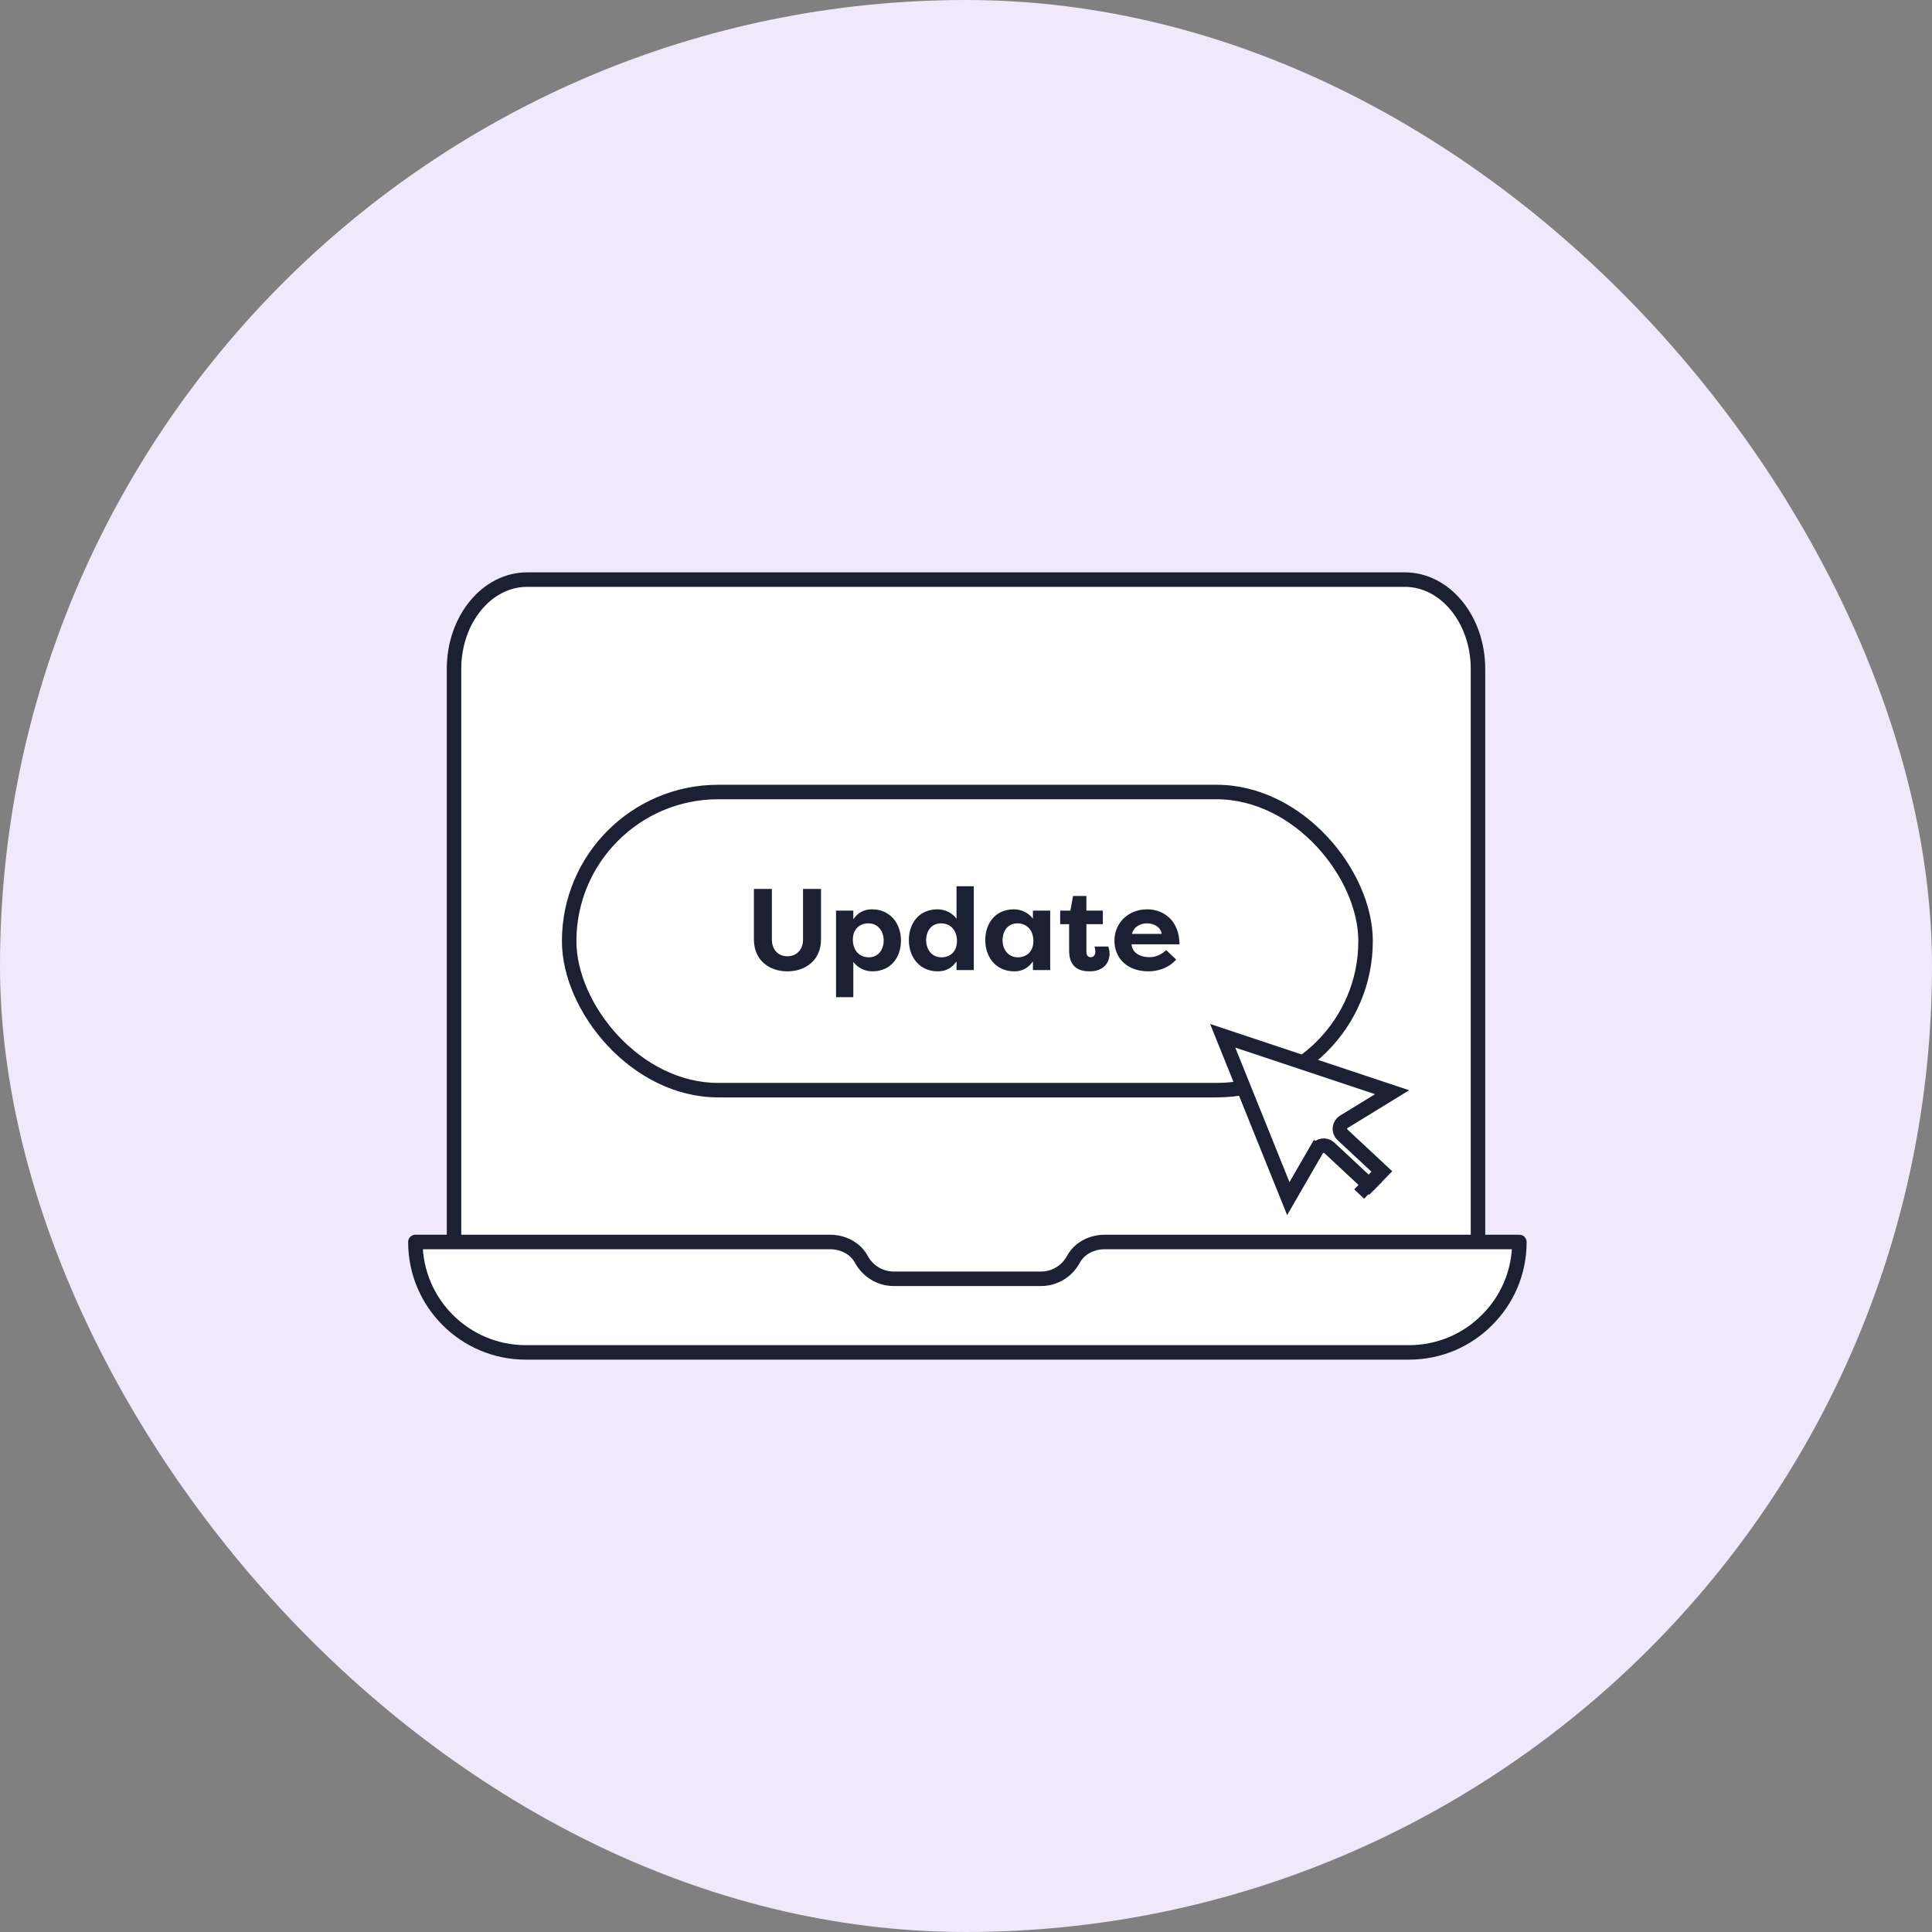 <svg xmlns="http://www.w3.org/2000/svg" width="200" height="200" viewBox="0 0 200 200" fill="none"><rect x="0" y="0" width="200" height="200" fill="#808080" stroke="none"/><rect width="200" height="200" rx="100" fill="#F0E9FC"></rect><path d="M47 134V69.25C47 64.139 50.388 60 54.572 60H145.429C149.612 60 153.001 64.139 153.001 69.25V134" fill="white"></path><path d="M47 134V69.25C47 64.139 50.388 60 54.572 60H145.429C149.612 60 153.001 64.139 153.001 69.25V134" stroke="#1B2032" stroke-width="1.5" stroke-linecap="round" stroke-linejoin="round"></path><path d="M157.286 128.571C157.286 131.733 156.01 134.59 153.933 136.647C151.876 138.724 149.019 140 145.857 140H54.429C48.124 140 43 134.876 43 128.571H85.939C87.256 128.571 88.546 129.213 89.169 130.37C89.814 131.564 91.079 132.381 92.524 132.381H107.762C109.207 132.381 110.472 131.564 111.117 130.37C111.743 129.211 113.033 128.571 114.347 128.571H157.286Z" fill="white" stroke="#1B2032" stroke-width="1.5" stroke-linecap="round" stroke-linejoin="round"></path><rect x="58.92" y="81.989" width="82.444" height="30.864" rx="15.432" stroke="#1B2032" stroke-width="1.5"></rect><path d="M83.131 92.021H84.991V97.241C84.991 99.401 83.395 100.553 81.511 100.553C79.627 100.553 78.043 99.401 78.043 97.241V92.021H79.903V97.241C79.903 98.405 80.647 98.993 81.511 98.993C82.375 98.993 83.131 98.405 83.131 97.241V92.021ZM91.479 97.361C91.479 96.377 90.879 95.585 89.895 95.585C89.019 95.585 88.287 96.149 88.287 97.265C88.287 98.405 88.971 99.101 89.943 99.101C90.927 99.101 91.479 98.309 91.479 97.361ZM88.335 103.229H86.547V94.265H88.335V95.165C88.779 94.529 89.367 94.133 90.267 94.133C92.139 94.133 93.267 95.573 93.267 97.373C93.267 99.101 92.223 100.553 90.303 100.553C89.475 100.553 88.755 100.145 88.335 99.581V103.229ZM95.874 97.325C95.874 98.309 96.474 99.101 97.458 99.101C98.334 99.101 99.066 98.537 99.066 97.421C99.066 96.281 98.382 95.585 97.41 95.585C96.426 95.585 95.874 96.377 95.874 97.325ZM99.018 91.745H100.806V100.421H99.018V99.521C98.574 100.157 97.986 100.553 97.086 100.553C95.214 100.553 94.086 99.113 94.086 97.313C94.086 95.585 95.13 94.133 97.05 94.133C97.878 94.133 98.598 94.541 99.018 95.105V91.745ZM103.784 97.325C103.784 98.309 104.384 99.101 105.368 99.101C106.244 99.101 106.976 98.537 106.976 97.421C106.976 96.281 106.292 95.585 105.32 95.585C104.336 95.585 103.784 96.377 103.784 97.325ZM106.928 94.265H108.716V100.421H106.928V99.521C106.484 100.157 105.896 100.553 104.996 100.553C103.124 100.553 101.996 99.113 101.996 97.313C101.996 95.585 103.04 94.133 104.96 94.133C105.788 94.133 106.508 94.541 106.928 95.105V94.265ZM112.462 92.753V94.265H114.166V95.669H112.462V98.549C112.462 98.813 112.57 99.089 112.918 99.089C113.266 99.089 113.386 98.801 113.386 98.513C113.386 98.333 113.338 98.081 113.302 97.985H114.718C114.826 98.213 114.862 98.501 114.862 98.717C114.862 99.629 114.262 100.553 112.81 100.553C111.73 100.553 110.674 100.169 110.674 98.381V95.669H109.75V94.265H110.806L111.082 92.753H112.462ZM118.738 95.585C118.162 95.585 117.394 95.849 117.178 96.677H120.262C120.142 95.885 119.338 95.585 118.738 95.585ZM120.73 98.357L121.762 99.341C120.886 100.301 119.722 100.553 118.894 100.553C116.614 100.553 115.366 99.125 115.366 97.373C115.366 95.561 116.782 94.133 118.762 94.133C120.466 94.133 122.098 95.309 122.098 97.757H117.142C117.178 98.525 117.886 99.089 119.026 99.089C119.662 99.089 120.298 98.765 120.73 98.357Z" fill="#1B2032"></path><path d="M139.111 116.132L144.111 113.065L126.573 107.224L133.365 124.08L136.286 119.024L136.939 119.393L136.286 119.024C136.561 118.548 137.211 118.45 137.613 118.825L141.709 122.644L143.049 121.272L138.971 117.469C138.563 117.089 138.632 116.426 139.111 116.132ZM141.26 123.104L141.261 123.103C141.261 123.103 141.26 123.103 141.26 123.104L141.728 123.553L141.26 123.104Z" fill="white" stroke="#1B2032" stroke-width="1.5"></path></svg>